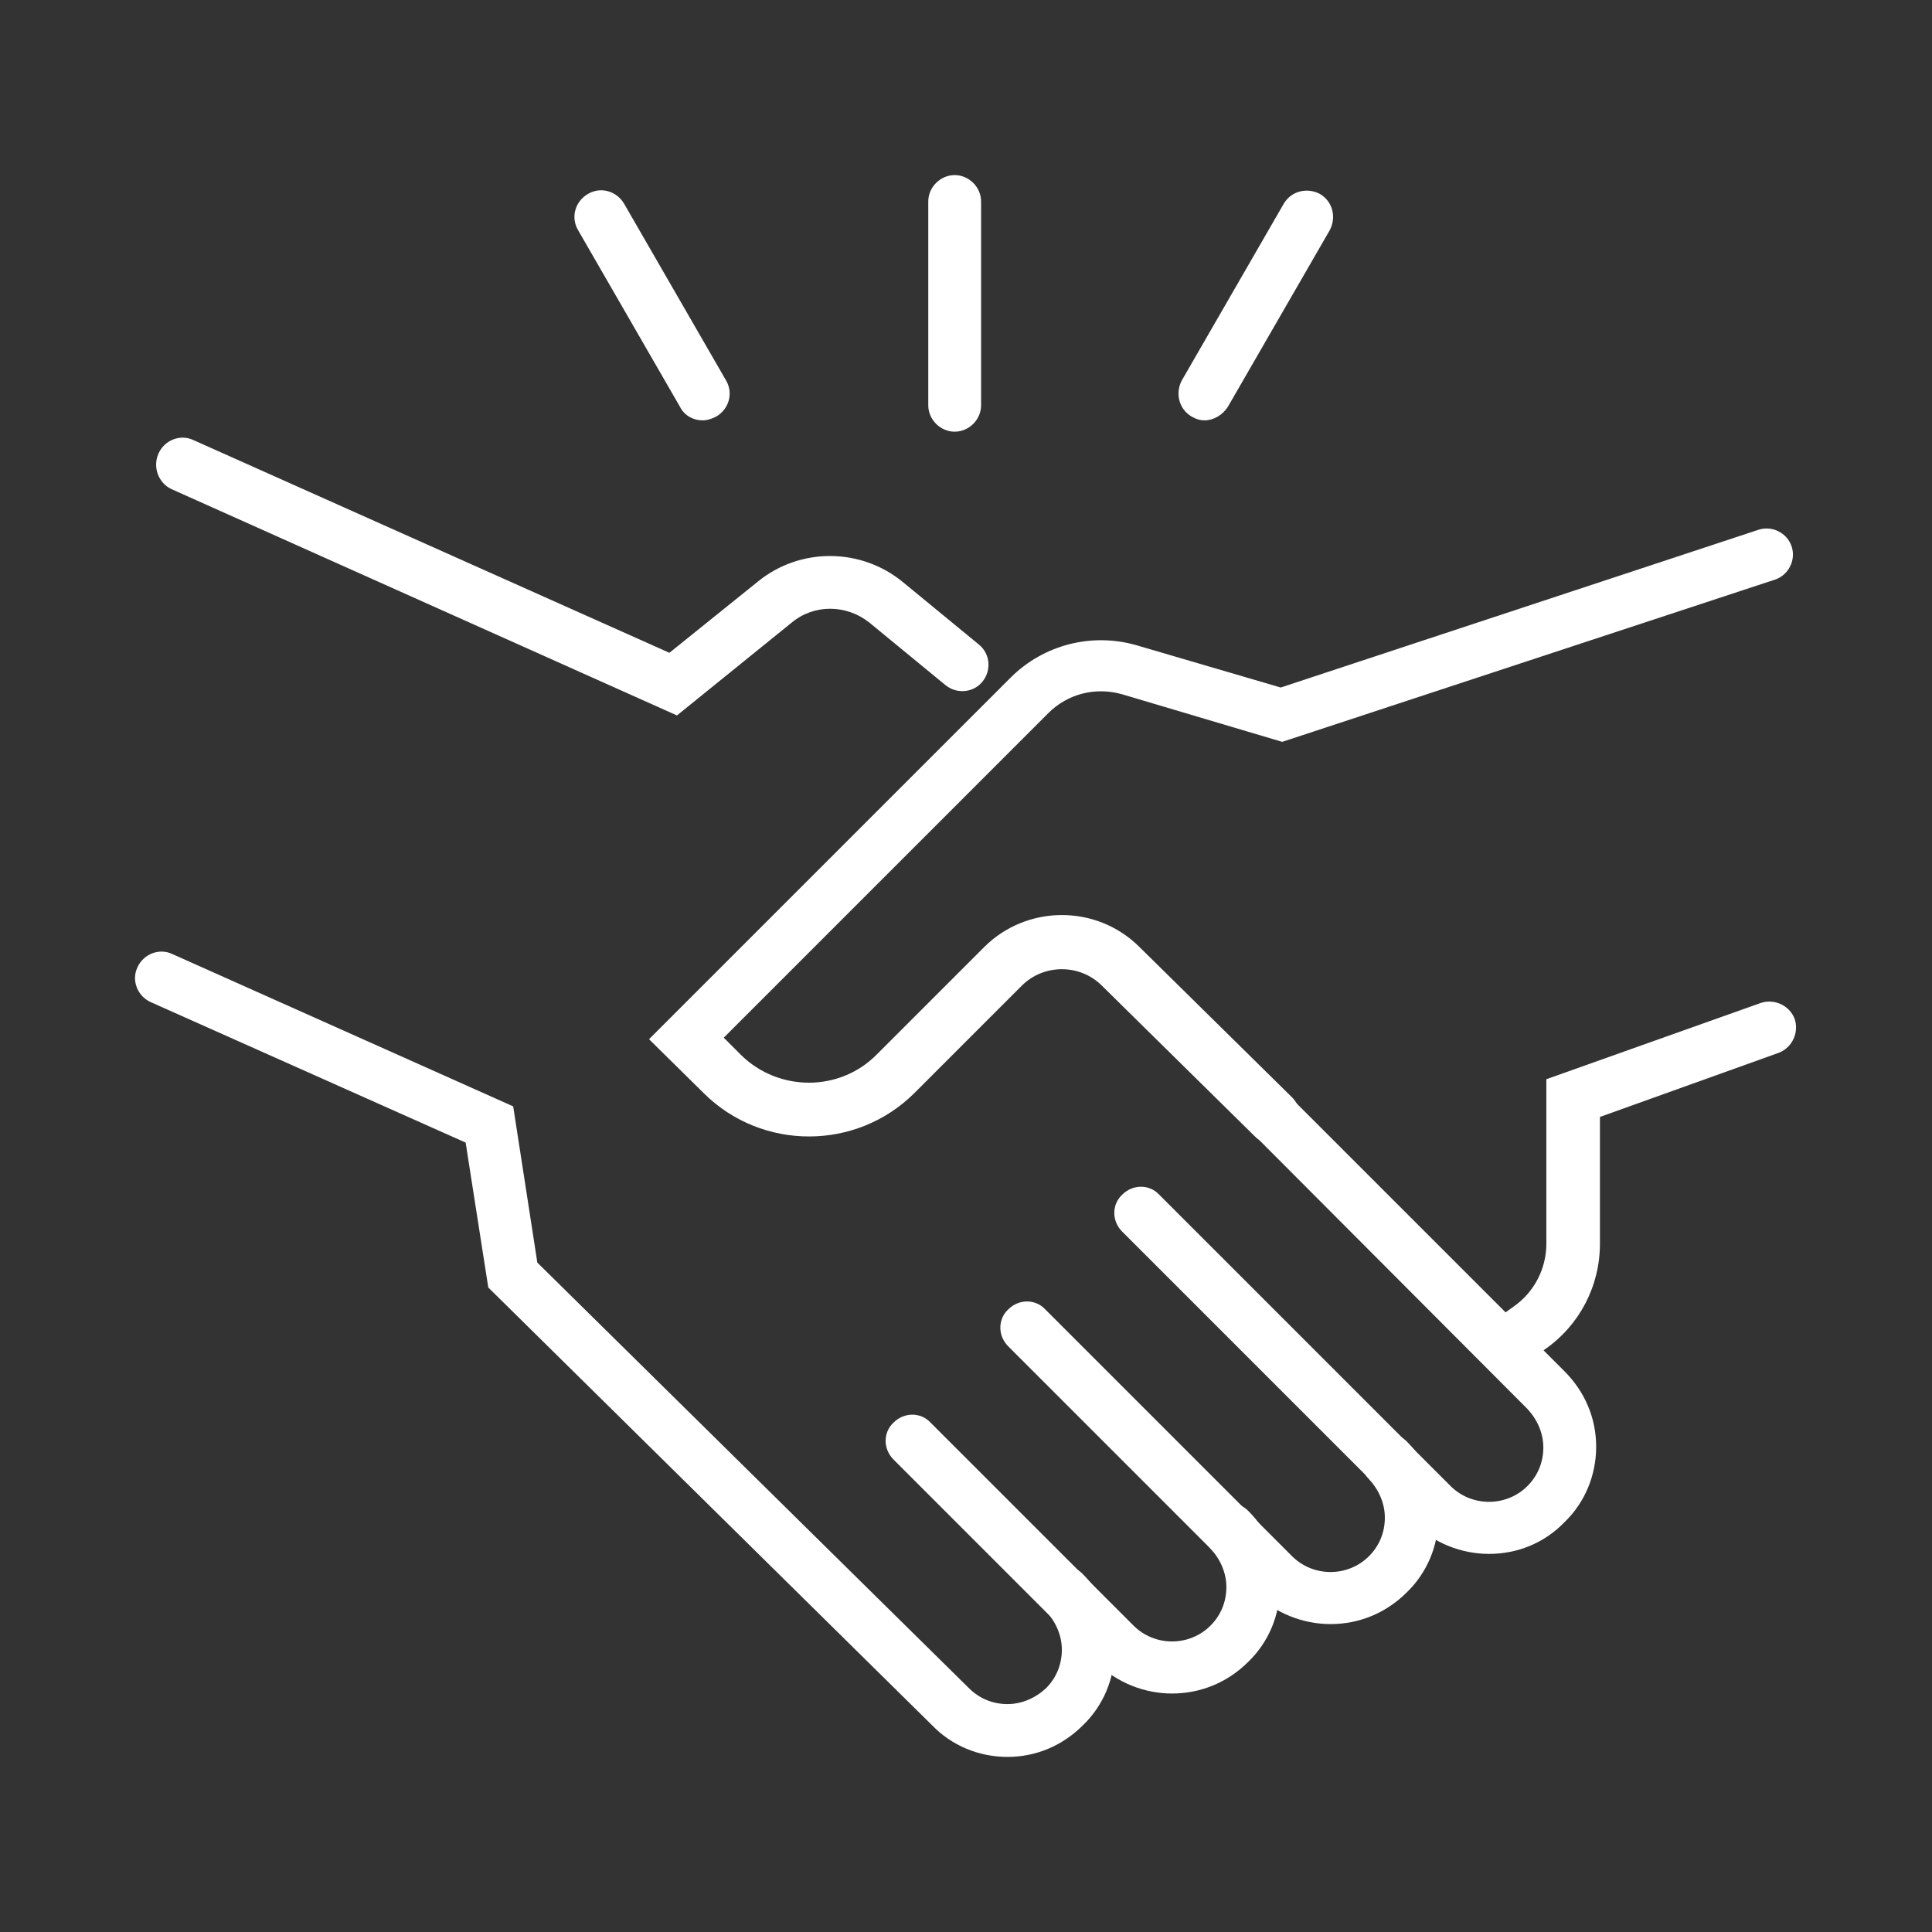 <svg xmlns="http://www.w3.org/2000/svg" xmlns:xlink="http://www.w3.org/1999/xlink" xmlns:svgjs="http://svgjs.dev/svgjs" id="icons" height="300" viewBox="0 0 256 256" width="300"><rect x="0" y="0" width="256" height="256" fill="#333333" stroke="none"/><g width="100%" height="100%" transform="matrix(1,0,0,1,0,0)"><g><g><g><path d="m197.3 205.9c-3.6 0-7.3-1.4-10-4.1l-38.6-38.6c-1.4-1.4-1.4-3.6 0-4.9 1.4-1.4 3.6-1.4 4.9 0l38.6 38.6c2.8 2.8 7.4 2.8 10.2 0 1.4-1.4 2.1-3.2 2.1-5.1s-.8-3.7-2.1-5.1l-38.6-38.7c-1.4-1.4-1.4-3.6 0-4.9 1.4-1.4 3.6-1.4 4.9 0l38.6 38.6c2.7 2.7 4.2 6.2 4.2 10s-1.5 7.4-4.2 10c-2.7 2.8-6.3 4.2-10 4.2z" fill="#ffffff" fill-opacity="1" data-original-color="#000000ff" stroke="none" stroke-opacity="1"></path></g><g><path d="m176.3 215.2c-3.6 0-7.3-1.4-10-4.1l-32.7-32.7c-1.4-1.4-1.4-3.6 0-4.9 1.4-1.4 3.6-1.4 4.9 0l32.7 32.7c2.8 2.8 7.4 2.8 10.2 0 1.4-1.4 2.1-3.2 2.1-5.1s-.8-3.7-2.1-5.1c-1.4-1.4-1.4-3.6 0-5s3.6-1.4 5 0c2.7 2.7 4.2 6.2 4.2 10s-1.5 7.4-4.2 10c-2.8 2.8-6.4 4.2-10.1 4.2z" fill="#ffffff" fill-opacity="1" data-original-color="#000000ff" stroke="none" stroke-opacity="1"></path></g><g><path d="m155.3 224.4c-3.6 0-7.3-1.4-10-4.1l-26.9-26.9c-1.4-1.4-1.4-3.6 0-4.9 1.4-1.4 3.6-1.4 4.9 0l26.9 26.9c2.8 2.8 7.4 2.8 10.2 0 1.4-1.4 2.1-3.2 2.1-5.1s-.8-3.7-2.1-5.1c-1.4-1.4-1.4-3.6 0-5s3.6-1.4 5 0c2.7 2.7 4.2 6.2 4.2 10s-1.5 7.4-4.2 10c-2.8 2.8-6.4 4.2-10.1 4.2z" fill="#ffffff" fill-opacity="1" data-original-color="#000000ff" stroke="none" stroke-opacity="1"></path></g><g><path d="m133.5 232.8c-3.8 0-7.4-1.5-10-4.2l-58.8-58-3-19.2-41.7-18.6c-1.8-.8-2.6-2.9-1.8-4.6.8-1.8 2.9-2.6 4.6-1.8l45.2 20.2 3.2 20.7 57.2 56.4c1.4 1.4 3.2 2.1 5.1 2.1s3.7-.8 5.1-2.1c1.4-1.4 2.1-3.2 2.1-5.1s-.8-3.7-2.1-5.1c-1.4-1.4-1.4-3.6 0-4.9 1.4-1.4 3.6-1.4 4.9 0 2.7 2.7 4.2 6.2 4.2 10s-1.5 7.4-4.2 10c-2.7 2.7-6.2 4.2-10 4.2z" fill="#ffffff" fill-opacity="1" data-original-color="#000000ff" stroke="none" stroke-opacity="1"></path></g><g><path d="m168.8 151.6c-.9 0-1.8-.3-2.5-1l-20.3-20c-2.9-2.9-7.7-2.9-10.6 0l-14.2 14.2c-7.7 7.7-20.2 7.7-27.9.1l-7.3-7.2 47.9-47.9c4.4-4.4 10.8-6 16.7-4.3l19.1 5.6 63.3-20.9c1.8-.6 3.8.4 4.4 2.2s-.4 3.8-2.2 4.4l-65.3 21.5-21.2-6.3c-3.5-1-7.2-.1-9.8 2.5l-43 43 2.3 2.3c5 4.9 13.1 4.9 18-.1l14.2-14.2c5.6-5.6 14.8-5.7 20.5-.1l20.3 20c1.4 1.4 1.4 3.6 0 4.9-.6.9-1.5 1.3-2.4 1.3z" fill="#ffffff" fill-opacity="1" data-original-color="#000000ff" stroke="none" stroke-opacity="1"></path></g><g><path d="m199.5 181.8c-1.1 0-2.2-.5-2.9-1.5-1.1-1.6-.7-3.8.8-4.9l3.2-2.3c2.7-1.9 4.3-5 4.3-8.3v-21.8l28.4-10.1c1.8-.6 3.8.3 4.5 2.1.6 1.8-.3 3.8-2.1 4.5l-23.7 8.5v16.8c0 5.6-2.7 10.8-7.3 14l-3.2 2.3c-.6.5-1.3.7-2 .7z" fill="#ffffff" fill-opacity="1" data-original-color="#000000ff" stroke="none" stroke-opacity="1"></path></g><g><path d="m89.7 94.8-67-30c-1.7-.8-2.5-2.9-1.7-4.7s2.9-2.6 4.6-1.8l63.1 28.2 11.8-9.5c5.6-4.5 13.6-4.4 19.1.1l10.1 8.3c1.5 1.2 1.7 3.4.5 4.9s-3.4 1.7-4.9.5l-10.1-8.3c-3-2.4-7.3-2.5-10.3 0z" fill="#ffffff" fill-opacity="1" data-original-color="#000000ff" stroke="none" stroke-opacity="1"></path></g></g><g><path d="m126.5 57.2c-1.9 0-3.5-1.6-3.5-3.5v-27c0-1.9 1.6-3.5 3.5-3.5s3.5 1.6 3.5 3.5v27c0 1.9-1.6 3.5-3.5 3.5z" fill="#ffffff" fill-opacity="1" data-original-color="#000000ff" stroke="none" stroke-opacity="1"></path></g><g><path d="m159.6 55.7c-.6 0-1.2-.2-1.7-.5-1.7-1-2.2-3.1-1.3-4.8l13.5-23.4c1-1.7 3.1-2.2 4.8-1.3 1.7 1 2.2 3.1 1.3 4.8l-13.5 23.4c-.7 1.1-1.9 1.8-3.1 1.8z" fill="#ffffff" fill-opacity="1" data-original-color="#000000ff" stroke="none" stroke-opacity="1"></path></g><g><path d="m93.1 55.7c-1.2 0-2.4-.6-3-1.8l-13.5-23.4c-1-1.7-.4-3.8 1.3-4.8s3.8-.4 4.8 1.3l13.5 23.4c1 1.7.4 3.8-1.3 4.8-.6.3-1.2.5-1.8.5z" fill="#ffffff" fill-opacity="1" data-original-color="#000000ff" stroke="none" stroke-opacity="1"></path></g></g></g></svg>